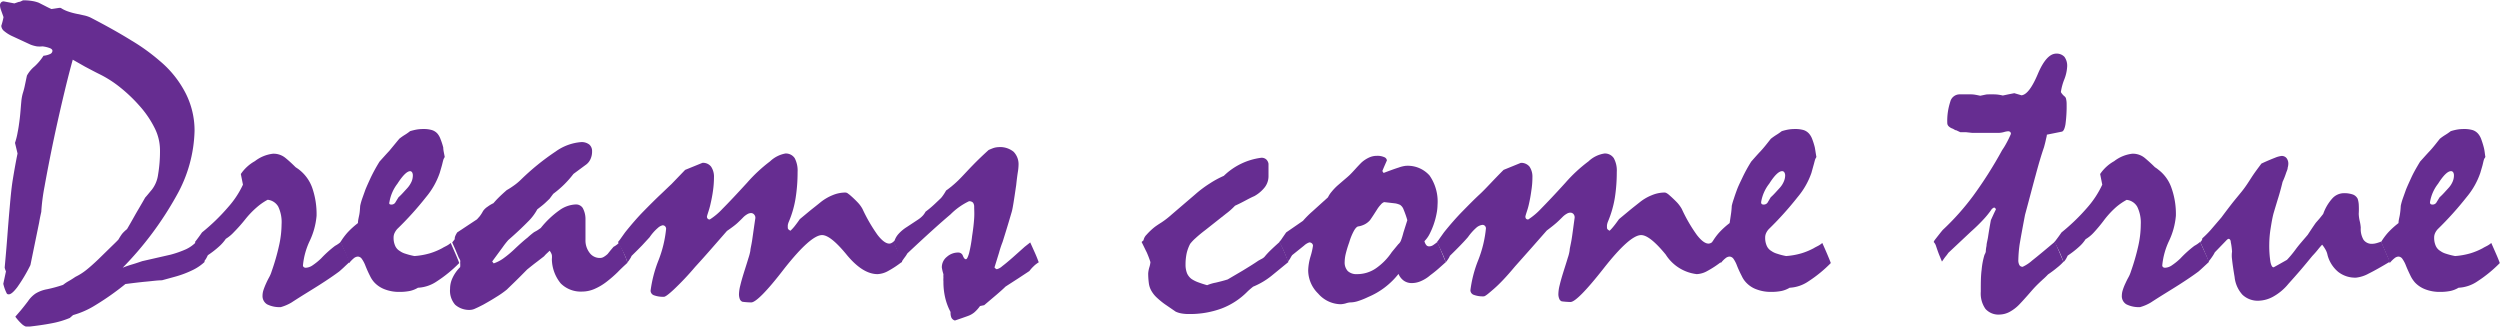 <svg id="レイヤー_1" data-name="レイヤー 1" xmlns="http://www.w3.org/2000/svg" viewBox="0 0 235.02 30.7"><defs><style>.cls-1{fill:#662d91;}</style></defs><title>dream-title</title><path class="cls-1" d="M82.62,29.3q.45,1,.78,1.89a4.52,4.52,0,0,1-1.09.75,9.49,9.49,0,0,1-1.58.61l-.58.16-.77.21c-.4,0-.88.07-1.43.12s-1.21.13-2,.23a25.3,25.3,0,0,1-2.84,2,7.94,7.94,0,0,1-2.08.92l-.31.27a8.34,8.34,0,0,1-1.69.5c-.66.13-1.44.24-2.35.34a1.17,1.17,0,0,1-.5-.3,4.57,4.57,0,0,1-.58-.66l.51-.59c.2-.24.43-.53.68-.86a2.64,2.64,0,0,1,.72-.73,3.17,3.17,0,0,1,1.08-.4,13.3,13.3,0,0,0,1.5-.41,3.9,3.9,0,0,1,.5-.34c.2-.11.42-.25.67-.42a5.34,5.34,0,0,0,1-.63c.34-.27.72-.61,1.13-1l1.31-1.28q.5-.48.6-.6a5.37,5.37,0,0,1,.34-.53,3.24,3.24,0,0,1,.46-.44c.19-.32.43-.74.71-1.24s.63-1.07,1-1.73c.07-.07.15-.17.26-.3s.22-.27.35-.42a2.93,2.93,0,0,0,.6-1.43,13.1,13.1,0,0,0,.18-2.34,4.63,4.63,0,0,0-.48-2,9.42,9.42,0,0,0-1.48-2.17,14.28,14.28,0,0,0-1.79-1.7,10.5,10.5,0,0,0-1.9-1.22c-.49-.24-.95-.49-1.39-.72L71,12.18c-.19.68-.44,1.63-.73,2.83s-.63,2.67-1,4.39c-.41,1.94-.71,3.51-.92,4.69a18.64,18.64,0,0,0-.31,2.4c-.08.35-.15.69-.2,1l-.82,4a15.15,15.15,0,0,1-1.23,2.07c-.34.45-.61.68-.8.68s-.19-.08-.27-.24a4,4,0,0,1-.25-.75l.25-1.17a1.72,1.72,0,0,1-.12-.35c.08-.88.16-1.78.23-2.69s.14-1.82.22-2.72.17-2,.31-2.85.29-1.71.45-2.47l-.24-1a6.41,6.41,0,0,0,.25-1c.08-.38.14-.82.2-1.31s.1-1.14.14-1.53a4.25,4.25,0,0,1,.14-.81,6.81,6.81,0,0,0,.18-.67l.21-1a3,3,0,0,1,.72-.87,5,5,0,0,0,.84-1,1.87,1.87,0,0,0,.64-.17.34.34,0,0,0,.2-.3c0-.09-.08-.18-.23-.24a2.73,2.73,0,0,0-.71-.17,2.52,2.52,0,0,1-.52,0,3,3,0,0,1-.61-.17L65.38,10a3.45,3.45,0,0,1-.82-.5A.7.7,0,0,1,64.28,9a6.17,6.17,0,0,0,.21-.82c-.09-.27-.18-.5-.24-.68a1.39,1.39,0,0,1-.09-.41.39.39,0,0,1,.09-.28.33.33,0,0,1,.26-.11l1,.19.41-.14c.14,0,.28-.1.41-.15a4.8,4.8,0,0,1,.89.07,3,3,0,0,1,.59.16l.59.3c.21.11.41.21.6.29l.66-.1a.54.54,0,0,1,.22,0,3,3,0,0,0,.6.3,6,6,0,0,0,.8.23l.84.18a2.88,2.88,0,0,1,.55.19c1.45.75,2.72,1.46,3.8,2.13a18.6,18.6,0,0,1,2.7,1.94,9.73,9.73,0,0,1,2.48,3.12,7.76,7.76,0,0,1,.8,3.46,13,13,0,0,1-1.7,6.1,31.41,31.41,0,0,1-5.06,6.77q.28-.12.75-.27c.32-.09.68-.21,1.09-.35l2.67-.61A9.74,9.74,0,0,0,81.65,30,3.28,3.28,0,0,0,82.62,29.3Z" transform="translate(-64.16 -6.57)"/><path class="cls-1" d="M82.49,29.32q.33-.42.66-.9a18.65,18.65,0,0,0,2.45-2.37A8.62,8.62,0,0,0,87,23.93l-.2-1a3.86,3.86,0,0,1,1.32-1.21,3.42,3.42,0,0,1,1.71-.7,1.76,1.76,0,0,1,1.18.41c.33.27.64.56.94.86.15.1.26.17.33.23a3.75,3.75,0,0,1,1.23,1.7,7.55,7.55,0,0,1,.41,2.64,6.86,6.86,0,0,1-.64,2.35,6.87,6.87,0,0,0-.64,2.31.19.19,0,0,0,.08.16.27.27,0,0,0,.19.06,1.22,1.22,0,0,0,.64-.23,5.72,5.72,0,0,0,.8-.65,10.44,10.44,0,0,1,1.31-1.18,2.89,2.89,0,0,0,.55-.38c.11.28.24.57.39.89s.3.65.43,1l-.42.39c-.15.15-.34.32-.56.51-.47.35-1.07.76-1.82,1.24s-1.63,1-2.67,1.68a4.15,4.15,0,0,1-1,.43,2.59,2.59,0,0,1-1.29-.26.91.91,0,0,1-.43-.83,1.78,1.78,0,0,1,.09-.52,6.28,6.28,0,0,1,.26-.65q.12-.27.27-.54t.24-.57a20.48,20.48,0,0,0,.69-2.4,9.42,9.42,0,0,0,.24-2A3.4,3.4,0,0,0,90.32,26a1.3,1.3,0,0,0-1-.65,5.57,5.57,0,0,0-1,.69,8.47,8.47,0,0,0-1.09,1.13,14.56,14.56,0,0,1-1.07,1.21,3.58,3.58,0,0,1-.77.64,3.8,3.8,0,0,1-.6.69,8.87,8.87,0,0,1-1.09.85l-.12.24a1.48,1.48,0,0,1-.27.37c-.11-.31-.23-.63-.37-.93S82.66,29.65,82.49,29.32Z" transform="translate(-64.16 -6.57)"/><path class="cls-1" d="M96.17,29.32a6.41,6.41,0,0,1,.64-.87,8.06,8.06,0,0,1,1-.91c0-.27.08-.54.13-.81s.06-.54.08-.81a5.63,5.63,0,0,1,.19-.68l.3-.84c.12-.3.29-.67.5-1.13a16.17,16.17,0,0,1,.83-1.51c.29-.32.59-.66.91-1l.94-1.14a4.73,4.73,0,0,1,.49-.35,4.6,4.6,0,0,0,.53-.37,5.72,5.72,0,0,1,.56-.14,3.48,3.48,0,0,1,.67-.06,2.68,2.68,0,0,1,.83.1,1.15,1.15,0,0,1,.53.35,1.67,1.67,0,0,1,.27.49,6.29,6.29,0,0,1,.26.8c0,.28.09.58.14.91,0-.09,0,0-.07.1s-.12.39-.21.72l-.19.65a7.13,7.13,0,0,1-1.29,2.28,30,30,0,0,1-2.71,3,1.61,1.61,0,0,0-.24.36,1,1,0,0,0-.1.46,1.81,1.81,0,0,0,.15.76,1.05,1.05,0,0,0,.44.49,1.67,1.67,0,0,0,.52.25,6.5,6.5,0,0,0,.85.22,6.91,6.91,0,0,0,1.46-.26,6.33,6.33,0,0,0,1.17-.49c.07-.05.18-.1.33-.18a2,2,0,0,0,.45-.3l.47,1.07c.14.32.25.59.33.82a12.42,12.42,0,0,1-2.12,1.73,3.44,3.44,0,0,1-1.76.59,2.51,2.51,0,0,1-.75.3,4.78,4.78,0,0,1-1,.09,3.69,3.69,0,0,1-1.34-.23,2.59,2.59,0,0,1-1-.65,2.47,2.47,0,0,1-.41-.61c-.14-.27-.28-.58-.43-.95a2.87,2.87,0,0,0-.35-.67.47.47,0,0,0-.37-.21.66.66,0,0,0-.37.15,3.3,3.3,0,0,0-.45.46,5.34,5.34,0,0,0-.28-.76Zm6.56-6.66c-.3,0-.7.39-1.21,1.18a3.86,3.86,0,0,0-.75,1.73.24.24,0,0,0,0,.18.32.32,0,0,0,.21.05.42.42,0,0,0,.37-.24l.27-.44a6.09,6.09,0,0,0,.44-.44l.42-.46a2.35,2.35,0,0,0,.37-.58,1.46,1.46,0,0,0,.12-.57.56.56,0,0,0-.07-.3A.25.25,0,0,0,102.73,22.66Z" transform="translate(-64.16 -6.57)"/><path class="cls-1" d="M107.14,28.42,109,27.19l.25-.28a3.39,3.39,0,0,0,.32-.5A1.52,1.52,0,0,1,110,26a3.2,3.2,0,0,1,.55-.33c.11-.13.26-.3.47-.51s.46-.44.78-.72a6,6,0,0,0,.57-.36,5.33,5.33,0,0,0,.76-.62,22.75,22.75,0,0,1,3.27-2.65,4.74,4.74,0,0,1,2.37-.88,1.16,1.16,0,0,1,.79.23.8.8,0,0,1,.26.63,1.67,1.67,0,0,1-.16.76,1.33,1.33,0,0,1-.48.55l-1.11.82a9.37,9.37,0,0,1-1.9,1.87l-.35.47-.39.37c-.19.18-.45.38-.76.62a4.83,4.83,0,0,1-.89,1.17c-.46.47-1.07,1.05-1.84,1.72a7.43,7.43,0,0,0-.51.65l-1,1.36.14.18a3.4,3.4,0,0,0,.94-.49,9.71,9.71,0,0,0,1.09-.92c.46-.43.84-.77,1.14-1a7.22,7.22,0,0,1,.62-.52l.29-.16L115,28a8.57,8.57,0,0,1,1.76-1.67,2.81,2.81,0,0,1,1.52-.54.75.75,0,0,1,.66.33,2.16,2.16,0,0,1,.26,1c0,.68,0,1.34,0,2a1.9,1.9,0,0,0,.36,1.18,1.18,1.18,0,0,0,1,.52.65.65,0,0,0,.36-.1,2.11,2.11,0,0,0,.36-.27l.28-.35.28-.33a1.4,1.4,0,0,0,.23-.14,2.21,2.21,0,0,0,.3-.25q.28.62.48,1.08t.3.81c-.32.29-.63.58-.93.89a11.5,11.5,0,0,1-1,.87,5.25,5.25,0,0,1-1.19.71,2.93,2.93,0,0,1-1.15.24,2.67,2.67,0,0,1-2-.76,3.67,3.67,0,0,1-.84-2.3,1.73,1.73,0,0,0,0-.38,1.19,1.19,0,0,0-.21-.4l-.23.22a2.85,2.85,0,0,0-.29.3l-.66.51c-.27.2-.58.45-.94.74-.48.49-.88.89-1.21,1.21s-.56.54-.69.67a8.52,8.52,0,0,1-1,.7c-.36.23-.77.47-1.22.72-.29.15-.53.27-.74.36a1.21,1.21,0,0,1-.45.13,2,2,0,0,1-1.45-.48,2,2,0,0,1-.48-1.49,2.38,2.38,0,0,1,.24-1.05,3.47,3.47,0,0,1,.71-1,2.62,2.62,0,0,0,0-.43.54.54,0,0,0,0-.21,2.26,2.26,0,0,0-.14-.26l-.27-.65c-.1-.24-.22-.49-.34-.77a3.54,3.54,0,0,0,.24-.31C106.89,28.85,107,28.65,107.14,28.42Z" transform="translate(-64.16 -6.57)"/><path class="cls-1" d="M122.26,29.32a4,4,0,0,0,.29-.38l.37-.52c.6-.75,1.18-1.42,1.75-2s1.11-1.12,1.61-1.59c.26-.24.58-.56,1-.95l1.29-1.34,1.62-.66a.94.94,0,0,1,.82.36,1.69,1.69,0,0,1,.27,1,9.16,9.16,0,0,1-.09,1.24c-.06.45-.15.9-.26,1.37s-.22.72-.31,1.06a.29.29,0,0,0,.07.22.24.24,0,0,0,.2.07,6,6,0,0,0,1.19-1c.59-.59,1.36-1.41,2.32-2.46a14.42,14.42,0,0,1,2.15-2A2.82,2.82,0,0,1,138,21a1,1,0,0,1,.87.44,2.52,2.52,0,0,1,.27,1.3,15.61,15.61,0,0,1-.18,2.41,9.48,9.48,0,0,1-.63,2.23,1.53,1.53,0,0,0-.11.35,2.46,2.46,0,0,0,0,.26c0,.1.08.19.25.27a4.11,4.11,0,0,0,.38-.41c.14-.18.31-.4.5-.68l.94-.78c.32-.26.66-.52,1-.8a4.5,4.5,0,0,1,1.16-.68,3.14,3.14,0,0,1,1.17-.24.42.42,0,0,1,.21.06l.2.15a9.72,9.72,0,0,1,.78.74,2.85,2.85,0,0,1,.43.59,15.26,15.26,0,0,0,1.42,2.45c.42.54.79.81,1.1.81a.46.46,0,0,0,.2-.05,1.28,1.28,0,0,0,.21-.14c.31.67.58,1.3.8,1.89a9.19,9.19,0,0,1-1.31.87,2.24,2.24,0,0,1-1,.3c-.94,0-1.91-.61-2.92-1.84s-1.77-1.83-2.3-1.83q-1.06,0-3.55,3.15C136.22,34,135.19,35,134.78,35a7.31,7.31,0,0,1-.82-.06.44.44,0,0,1-.25-.25,1.3,1.3,0,0,1-.08-.46,3.59,3.59,0,0,1,.12-.81c.08-.34.19-.73.33-1.18s.32-1,.43-1.38a4.9,4.9,0,0,0,.19-.72c0-.17.1-.52.17-1s.17-1.21.3-2.07a.45.45,0,0,0-.13-.35.38.38,0,0,0-.28-.12.71.71,0,0,0-.32.09,1.8,1.8,0,0,0-.4.3c-.16.17-.35.35-.54.53s-.52.43-1,.76l-1.46,1.67q-.75.86-1.53,1.71a26.12,26.12,0,0,1-2,2.12q-.74.69-.93.69a2.51,2.51,0,0,1-.94-.14.47.47,0,0,1-.32-.43,11.86,11.86,0,0,1,.73-2.82,11.06,11.06,0,0,0,.73-3,.32.32,0,0,0-.09-.23.3.3,0,0,0-.24-.1A1,1,0,0,0,126,28a4.38,4.38,0,0,0-.77.87l-.7.76c-.28.29-.61.62-1,1a1.34,1.34,0,0,1-.17.31,1.66,1.66,0,0,1-.22.3,5.58,5.58,0,0,0-.29-.76Z" transform="translate(-64.16 -6.57)"/><path class="cls-1" d="M148.14,29.32l.12-.14a1.8,1.8,0,0,1,.36-.61,3.67,3.67,0,0,1,.79-.66l1.06-.7a2.44,2.44,0,0,0,.46-.39,1.83,1.83,0,0,0,.24-.35c.15-.11.34-.26.56-.45s.46-.42.74-.69a1.68,1.68,0,0,0,.3-.33,4.71,4.71,0,0,0,.33-.52c.18-.12.38-.28.61-.47s.49-.43.79-.74.72-.77,1.16-1.22.91-.9,1.44-1.38c.18-.08.35-.15.5-.2a1.9,1.9,0,0,1,.46-.07,2,2,0,0,1,1.39.44,1.68,1.68,0,0,1,.46,1.27,4.68,4.68,0,0,1-.07.67c-.05.32-.1.71-.15,1.19-.2,1.38-.33,2.22-.42,2.52s-.36,1.25-.86,2.83a9,9,0,0,0-.33,1l-.43,1.39a.48.48,0,0,0,.21.17,1.18,1.18,0,0,0,.51-.28c.25-.19.58-.46,1-.83l1.12-1,.52-.41.45,1c.14.31.25.6.35.87a2.55,2.55,0,0,0-.48.37,3.39,3.39,0,0,0-.4.45l-1,.66-1.24.8c-.2.2-.48.45-.83.75l-1.18,1-.39.08a3.3,3.3,0,0,1-.54.6,2,2,0,0,1-.46.28c-.22.09-.44.16-.66.24l-.7.24a.53.53,0,0,1-.33-.27,1.21,1.21,0,0,1-.08-.53,5.5,5.5,0,0,1-.49-1.28,6.5,6.5,0,0,1-.18-1.59,2.11,2.11,0,0,1,0-.35,2.48,2.48,0,0,1,0-.33,4.07,4.07,0,0,1-.15-.64,1.25,1.25,0,0,1,.48-1,1.58,1.58,0,0,1,1.06-.4.45.45,0,0,1,.44.31c.09.22.18.32.28.32s.19-.19.3-.56a13.33,13.33,0,0,0,.29-1.65c.1-.63.16-1.18.19-1.64s0-.82,0-1.07a.64.64,0,0,0-.11-.4.47.47,0,0,0-.38-.13,6.23,6.23,0,0,0-1.73,1.23q-1.46,1.23-4.06,3.67a2.92,2.92,0,0,1-.23.35c-.1.13-.22.31-.36.51a5.58,5.58,0,0,0-.29-.76C148.54,30.15,148.36,29.78,148.14,29.32Z" transform="translate(-64.16 -6.57)"/><path class="cls-1" d="M171.48,29.32l.18-.16a1,1,0,0,1,.29-.53,6.07,6.07,0,0,1,.76-.72c.2-.15.42-.29.64-.43A7.49,7.49,0,0,0,174,27l2.5-2.14a10.64,10.64,0,0,1,1.4-1.05,9.05,9.05,0,0,1,1.31-.71,6.16,6.16,0,0,1,3.53-1.7.65.65,0,0,1,.46.16.71.71,0,0,1,.21.41v1.13a1.72,1.72,0,0,1-.34,1.06,3.26,3.26,0,0,1-1,.85c-.3.13-.6.29-.9.45s-.6.31-.91.45a6.34,6.34,0,0,1-.87.77l-1.91,1.51c-.37.28-.68.54-.93.77a3.84,3.84,0,0,0-.51.54,3.82,3.82,0,0,0-.32.86,5.08,5.08,0,0,0-.11,1.09,2.21,2.21,0,0,0,.14.81,1.34,1.34,0,0,0,.43.54,3,3,0,0,0,.57.29c.24.09.53.19.89.29a4,4,0,0,1,.81-.24c.33-.08.71-.17,1.12-.3L181,32c.49-.3,1-.61,1.45-.92l.25-.14a1.17,1.17,0,0,0,.32-.21,7.1,7.1,0,0,1,.57-.62c.24-.23.53-.5.87-.8a19.13,19.13,0,0,1,.82,1.89l-1.54,1.26a7,7,0,0,1-1.78,1.06c-.22.18-.41.34-.56.49A6.8,6.8,0,0,1,179,35.57a8.58,8.58,0,0,1-3.1.52,3.65,3.65,0,0,1-.7-.06,2.2,2.2,0,0,1-.51-.16l-1.05-.72a7.7,7.7,0,0,1-.76-.63,2.62,2.62,0,0,1-.45-.56,1.93,1.93,0,0,1-.26-.7,6.89,6.89,0,0,1-.07-1,2.88,2.88,0,0,1,.1-.54,2.23,2.23,0,0,0,.11-.51,9.55,9.55,0,0,0-.35-.92C171.81,30,171.65,29.65,171.48,29.32Z" transform="translate(-64.16 -6.57)"/><path class="cls-1" d="M184.42,29.32a2.19,2.19,0,0,0,.29-.38l.36-.52,1.58-1.09a9.15,9.15,0,0,1,.89-.89L189,25.12a2.39,2.39,0,0,1,.34-.52,5.12,5.12,0,0,1,.56-.59l.58-.5c.19-.16.37-.31.53-.46s.4-.41.59-.62.37-.4.56-.59a2.86,2.86,0,0,1,.68-.45,1.73,1.73,0,0,1,.76-.17,1.53,1.53,0,0,1,.68.12.38.38,0,0,1,.26.31c-.14.32-.28.63-.43,1l.12.18c.6-.23,1.07-.4,1.42-.51a2.9,2.9,0,0,1,.65-.16,2.74,2.74,0,0,1,2.25.91,4.29,4.29,0,0,1,.75,2.76,4.53,4.53,0,0,1-.09.82,7.06,7.06,0,0,1-.7,2,2.71,2.71,0,0,1-.44.59.89.89,0,0,0,.18.38.33.33,0,0,0,.27.11.66.66,0,0,0,.34-.1,4.32,4.32,0,0,0,.42-.31c.13.3.27.62.4.94s.26.64.4.95l-.72.64c-.23.2-.48.4-.74.59a3.32,3.32,0,0,1-.89.56,2.11,2.11,0,0,1-.83.18,1.27,1.27,0,0,1-.78-.23,1.49,1.49,0,0,1-.49-.63,7.1,7.1,0,0,1-2.85,2.17,7.12,7.12,0,0,1-.94.38,2.49,2.49,0,0,1-.77.13,1.75,1.75,0,0,0-.4.09,2.15,2.15,0,0,1-.48.08,2.86,2.86,0,0,1-2.11-1,3.07,3.07,0,0,1-.94-2.19,5.07,5.07,0,0,1,.22-1.3,6.58,6.58,0,0,0,.23-1,.29.29,0,0,0-.1-.23.33.33,0,0,0-.25-.09,1.37,1.37,0,0,0-.49.3l-1.11.89a1.75,1.75,0,0,0-.15.24,1.69,1.69,0,0,1-.26.37c-.11-.31-.23-.63-.37-.95S184.58,29.62,184.42,29.32Zm9.86-3.75a.72.72,0,0,0-.3.22,2.75,2.75,0,0,0-.37.48c-.2.31-.41.65-.66,1a1.67,1.67,0,0,1-.48.38,2,2,0,0,1-.59.2c-.13,0-.28.14-.43.4a5.33,5.33,0,0,0-.45,1.1,10.18,10.18,0,0,0-.33,1.08,3.45,3.45,0,0,0-.1.76,1.18,1.18,0,0,0,.29.86,1.19,1.19,0,0,0,.88.29,3.11,3.11,0,0,0,1.73-.52A5.65,5.65,0,0,0,195,30.27l.61-.74a.88.88,0,0,0,.27-.4,6.57,6.57,0,0,0,.21-.69l.37-1.17a9,9,0,0,0-.35-1,.87.87,0,0,0-.33-.44,1.84,1.84,0,0,0-.45-.14Z" transform="translate(-64.16 -6.57)"/><path class="cls-1" d="M199.25,29.32a4.22,4.22,0,0,0,.28-.38l.37-.52c.6-.75,1.19-1.42,1.76-2s1.1-1.12,1.61-1.59c.26-.24.57-.56.94-.95s.8-.84,1.3-1.34l1.62-.66a1,1,0,0,1,.82.36,1.69,1.69,0,0,1,.27,1,7.85,7.85,0,0,1-.1,1.24c-.06.45-.14.9-.25,1.37s-.23.72-.31,1.06a.34.34,0,0,0,.06.22.25.25,0,0,0,.21.07,6.35,6.35,0,0,0,1.19-1c.58-.59,1.36-1.41,2.31-2.46a14,14,0,0,1,2.16-2A2.77,2.77,0,0,1,215,21a1,1,0,0,1,.87.44,2.41,2.41,0,0,1,.28,1.3,15.61,15.61,0,0,1-.18,2.41,10,10,0,0,1-.64,2.23,1.46,1.46,0,0,0-.1.35,2.46,2.46,0,0,0,0,.26c0,.1.08.19.25.27a4.2,4.2,0,0,0,.37-.41c.15-.18.31-.4.51-.68l.94-.78c.31-.26.65-.52,1-.8a4.39,4.39,0,0,1,1.17-.68,3.14,3.14,0,0,1,1.17-.24.39.39,0,0,1,.2.06,1.37,1.37,0,0,1,.21.15c.31.27.57.52.78.74a3.28,3.28,0,0,1,.43.59,14.54,14.54,0,0,0,1.42,2.45c.42.54.78.81,1.1.81a.53.53,0,0,0,.2-.05,1.28,1.28,0,0,0,.21-.14c.31.67.58,1.3.8,1.89a9.22,9.22,0,0,1-1.32.87,2.2,2.2,0,0,1-1,.3,4,4,0,0,1-2.92-1.84q-1.5-1.83-2.31-1.83-1.07,0-3.54,3.15c-1.65,2.1-2.69,3.14-3.1,3.14a7.64,7.64,0,0,1-.82-.06.4.4,0,0,1-.24-.25,1.11,1.11,0,0,1-.08-.46,3.59,3.59,0,0,1,.12-.81c.08-.34.19-.73.33-1.18s.32-1,.43-1.38a3.61,3.61,0,0,0,.18-.72c0-.17.1-.52.18-1s.17-1.21.29-2.07a.48.48,0,0,0-.12-.35.4.4,0,0,0-.29-.12.67.67,0,0,0-.31.09,1.8,1.8,0,0,0-.4.3c-.17.17-.35.35-.55.53s-.51.43-.95.76l-1.47,1.67-1.52,1.71c-.83,1-1.48,1.67-2,2.12s-.8.69-.94.69a2.45,2.45,0,0,1-.93-.14.47.47,0,0,1-.32-.43,11.37,11.37,0,0,1,.73-2.82,11.06,11.06,0,0,0,.73-3,.32.32,0,0,0-.09-.23.3.3,0,0,0-.24-.1,1.07,1.07,0,0,0-.59.28,5.11,5.11,0,0,0-.77.87c-.19.22-.42.47-.7.76s-.61.62-1,1a1.34,1.34,0,0,1-.17.31,2.32,2.32,0,0,1-.22.3,5.58,5.58,0,0,0-.29-.76C199.64,30.15,199.46,29.78,199.25,29.32Z" transform="translate(-64.16 -6.57)"/><path class="cls-1" d="M225.13,29.32a5.55,5.55,0,0,1,.63-.87,7.52,7.52,0,0,1,1-.91l.12-.81a7.4,7.4,0,0,0,.08-.81,5.9,5.9,0,0,1,.2-.68c.08-.26.18-.54.29-.84s.29-.67.51-1.13a14.14,14.14,0,0,1,.83-1.51c.28-.32.58-.66.9-1s.63-.75.94-1.14c.15-.12.32-.24.49-.35a5.77,5.77,0,0,0,.54-.37,5.48,5.48,0,0,1,.55-.14,3.58,3.58,0,0,1,.68-.06,2.72,2.72,0,0,1,.83.1,1.17,1.17,0,0,1,.52.35,1.67,1.67,0,0,1,.28.49,6.41,6.41,0,0,1,.25.8c.05.28.09.58.15.91,0-.09,0,0-.07.1s-.12.39-.22.72l-.18.65a7.18,7.18,0,0,1-1.3,2.28,31,31,0,0,1-2.7,3,1.36,1.36,0,0,0-.25.36,1,1,0,0,0-.1.46,1.81,1.81,0,0,0,.15.76,1.05,1.05,0,0,0,.44.49,1.75,1.75,0,0,0,.53.25,6.11,6.11,0,0,0,.85.22,6.82,6.82,0,0,0,1.45-.26,6.33,6.33,0,0,0,1.17-.49c.07-.05.18-.1.33-.18a2,2,0,0,0,.45-.3c.18.4.34.76.47,1.07s.25.59.33.82a12.42,12.42,0,0,1-2.12,1.73,3.43,3.43,0,0,1-1.75.59,2.51,2.51,0,0,1-.75.3,4.81,4.81,0,0,1-1,.09,3.73,3.73,0,0,1-1.34-.23,2.48,2.48,0,0,1-1-.65,2.22,2.22,0,0,1-.41-.61c-.14-.27-.29-.58-.44-.95a2.91,2.91,0,0,0-.34-.67.48.48,0,0,0-.37-.21.63.63,0,0,0-.37.15,2.47,2.47,0,0,0-.45.46,5.58,5.58,0,0,0-.29-.76C225.52,30.15,225.34,29.78,225.13,29.32Zm6.56-6.66c-.3,0-.71.39-1.21,1.18a3.79,3.79,0,0,0-.76,1.73.3.3,0,0,0,.05.18.35.35,0,0,0,.22.05.43.43,0,0,0,.37-.24l.26-.44a6.09,6.09,0,0,0,.44-.44l.42-.46a2.09,2.09,0,0,0,.37-.58,1.47,1.47,0,0,0,.13-.57.56.56,0,0,0-.08-.3A.24.24,0,0,0,231.69,22.66Z" transform="translate(-64.16 -6.57)"/><path class="cls-1" d="M245.94,29.32l.08-.16.32-.41c.13-.16.28-.36.46-.57A23.54,23.54,0,0,0,249.64,25a39,39,0,0,0,2.74-4.32,6.08,6.08,0,0,0,.37-.6,8.86,8.86,0,0,0,.45-.92.24.24,0,0,0-.06-.18.29.29,0,0,0-.21-.07,1.93,1.93,0,0,0-.4.08,2.25,2.25,0,0,1-.42.07h-2.56L249,19c-.26,0-.44,0-.55,0l-.38-.18c-.11,0-.22-.1-.33-.15a1,1,0,0,1-.38-.22.43.43,0,0,1-.14-.31,5.74,5.74,0,0,1,.28-2,.91.91,0,0,1,.85-.7c.39,0,.74,0,1.08,0s.63.08.89.13l.58-.12a8.46,8.46,0,0,1,.94,0,4.09,4.09,0,0,1,.6.1l.52-.11.56-.11.68.2q.72-.08,1.53-2t1.74-1.92a1,1,0,0,1,.76.3,1.41,1.41,0,0,1,.26.91,3.82,3.82,0,0,1-.28,1.24,5.19,5.19,0,0,0-.31,1.16.69.69,0,0,0,.11.17,1.33,1.33,0,0,0,.21.22.41.41,0,0,1,.17.27,2.14,2.14,0,0,1,.05.48,12.88,12.88,0,0,1-.11,1.9c-.08.45-.2.67-.36.69l-1.39.28c0,.14-.06.31-.1.51s-.1.42-.17.68q-.35,1-.78,2.61c-.29,1.05-.61,2.3-1,3.73q-.33,1.72-.51,2.79A11.93,11.93,0,0,0,253.9,31a.92.92,0,0,0,.1.49.34.34,0,0,0,.31.16,3.66,3.66,0,0,0,.89-.59c.51-.4,1.23-1,2.14-1.77l.8,1.89a4.42,4.42,0,0,1-.57.53,10.59,10.59,0,0,1-.88.66,6.42,6.42,0,0,1-.52.5c-.2.19-.43.4-.67.65s-.49.55-.73.82-.48.54-.73.8a3.72,3.72,0,0,1-1,.77,2.1,2.1,0,0,1-.88.23,1.64,1.64,0,0,1-1.35-.53,2.51,2.51,0,0,1-.44-1.62c0-.79,0-1.48.08-2.06a6.79,6.79,0,0,1,.27-1.41,1.07,1.07,0,0,0,.12-.28,2.8,2.8,0,0,1,.07-.56c0-.23.09-.5.14-.82.08-.53.17-1.06.27-1.6.15-.32.3-.67.47-1,0-.07-.06-.13-.17-.19l-.2.13a8.06,8.06,0,0,1-.8,1,16.11,16.11,0,0,1-1.17,1.14l-2.13,2a3.3,3.3,0,0,1-.23.31c-.11.13-.23.31-.37.51l-.26-.63c-.1-.25-.2-.54-.31-.87a.91.91,0,0,0-.11-.22A.58.58,0,0,0,245.94,29.32Z" transform="translate(-64.16 -6.57)"/><path class="cls-1" d="M257.3,29.32q.33-.42.66-.9a18.65,18.65,0,0,0,2.45-2.37,8.92,8.92,0,0,0,1.38-2.12l-.2-1a3.86,3.86,0,0,1,1.32-1.21,3.42,3.42,0,0,1,1.71-.7,1.76,1.76,0,0,1,1.18.41c.32.27.64.56.94.86a2.5,2.5,0,0,1,.32.23,3.62,3.62,0,0,1,1.23,1.7,7.31,7.31,0,0,1,.42,2.64,6.86,6.86,0,0,1-.64,2.35,6.87,6.87,0,0,0-.64,2.31.22.22,0,0,0,.07.16.32.32,0,0,0,.2.06,1.22,1.22,0,0,0,.64-.23,5.72,5.72,0,0,0,.8-.65,10.44,10.44,0,0,1,1.31-1.18,2.89,2.89,0,0,0,.55-.38c.11.28.24.57.39.89s.3.65.43,1l-.42.39c-.16.15-.34.32-.56.51-.47.35-1.07.76-1.82,1.24s-1.63,1-2.67,1.68a4.15,4.15,0,0,1-1,.43,2.59,2.59,0,0,1-1.29-.26.89.89,0,0,1-.43-.83,1.78,1.78,0,0,1,.09-.52,4.63,4.63,0,0,1,.26-.65q.12-.27.27-.54t.24-.57a20.48,20.48,0,0,0,.69-2.4,9.36,9.36,0,0,0,.23-2,3.41,3.41,0,0,0-.33-1.66,1.3,1.3,0,0,0-1-.65,5.57,5.57,0,0,0-1,.69A8.47,8.47,0,0,0,262,27.21,14.56,14.56,0,0,1,261,28.42a3.37,3.37,0,0,1-.78.64,3.34,3.34,0,0,1-.59.69,8.87,8.87,0,0,1-1.09.85l-.12.24a1.79,1.79,0,0,1-.27.37c-.11-.31-.23-.63-.37-.93S257.47,29.65,257.3,29.32Z" transform="translate(-64.16 -6.57)"/><path class="cls-1" d="M271,29.32a.35.35,0,0,0,.13-.14.32.32,0,0,0,.06-.2,9.73,9.73,0,0,0,.79-.79L273,27q.45-.61.93-1.23c.32-.41.67-.82,1-1.23s.6-.84.89-1.29.61-.87.93-1.3c.55-.26,1-.44,1.28-.55a2.29,2.29,0,0,1,.61-.17.58.58,0,0,1,.47.2.85.85,0,0,1,.17.56,1.49,1.49,0,0,1-.06.35c0,.15-.09.32-.15.49a7.3,7.3,0,0,1-.33.84q-.17.72-.39,1.44c-.15.48-.29.95-.43,1.42s-.24,1.12-.32,1.62a9.66,9.66,0,0,0-.11,1.35,9.91,9.91,0,0,0,.11,1.7c.08.37.19.53.32.49l.52-.29.71-.4c.25-.26.53-.59.83-1s.68-.83,1.12-1.35c.25-.38.5-.76.76-1.13l.34-.39q.19-.23.36-.45a4.31,4.31,0,0,1,.87-1.47,1.49,1.49,0,0,1,1.08-.48,2.49,2.49,0,0,1,.85.13.83.83,0,0,1,.44.4,2.24,2.24,0,0,1,.1.5,7.64,7.64,0,0,1,0,.92,3.56,3.56,0,0,0,.09.66,3.67,3.67,0,0,1,.1.63,2,2,0,0,0,.26,1.14.94.94,0,0,0,.82.38,1.55,1.55,0,0,0,.39-.06,4,4,0,0,0,.45-.15l.82,1.89c-.82.49-1.49.87-2,1.12a3.16,3.16,0,0,1-1.17.38,2.58,2.58,0,0,1-1.69-.54,3.08,3.08,0,0,1-1-1.57,1.68,1.68,0,0,0-.18-.5,3.24,3.24,0,0,0-.33-.49c-.13.14-.27.3-.42.49s-.33.39-.51.58c-.37.45-.73.89-1.1,1.32s-.75.86-1.13,1.28a4.93,4.93,0,0,1-1.45,1.22,3,3,0,0,1-1.36.38,2.09,2.09,0,0,1-1.52-.56,2.91,2.91,0,0,1-.74-1.67c-.12-.71-.2-1.27-.24-1.66a2.53,2.53,0,0,1,0-.72,5.79,5.79,0,0,0-.12-.9c0-.21-.12-.31-.21-.31l-.12.06-1.17,1.21a2.63,2.63,0,0,1-.21.36,5,5,0,0,1-.39.52,4.5,4.5,0,0,0-.29-.76C271.38,30.15,271.2,29.78,271,29.32Z" transform="translate(-64.16 -6.57)"/><path class="cls-1" d="M288,29.32a6.41,6.41,0,0,1,.64-.87,8.06,8.06,0,0,1,1-.91c0-.27.09-.54.13-.81a7.4,7.4,0,0,0,.08-.81,5.63,5.63,0,0,1,.19-.68l.3-.84c.12-.3.29-.67.5-1.13s.49-.95.83-1.51c.29-.32.59-.66.91-1s.63-.75.94-1.14a4.73,4.73,0,0,1,.49-.35,5.77,5.77,0,0,0,.54-.37,4.86,4.86,0,0,1,.55-.14,3.51,3.51,0,0,1,.68-.06,2.77,2.77,0,0,1,.83.1,1.17,1.17,0,0,1,.52.35,1.67,1.67,0,0,1,.28.49c.08.22.17.49.25.8s.09.58.15.91c0-.09,0,0-.08.1s-.12.39-.21.72l-.19.65a7.13,7.13,0,0,1-1.29,2.28,31,31,0,0,1-2.7,3,1.36,1.36,0,0,0-.25.36,1,1,0,0,0-.1.46,1.81,1.81,0,0,0,.15.76,1.05,1.05,0,0,0,.44.49,1.67,1.67,0,0,0,.52.25,6.28,6.28,0,0,0,.86.22,6.93,6.93,0,0,0,1.45-.26,6.33,6.33,0,0,0,1.17-.49c.07-.05.18-.1.33-.18a2,2,0,0,0,.45-.3l.47,1.07c.14.32.25.59.33.82a12.42,12.42,0,0,1-2.12,1.73,3.44,3.44,0,0,1-1.76.59,2.51,2.51,0,0,1-.75.3,4.78,4.78,0,0,1-1,.09,3.69,3.69,0,0,1-1.34-.23,2.59,2.59,0,0,1-1-.65,2.78,2.78,0,0,1-.41-.61c-.13-.27-.28-.58-.43-.95a2.87,2.87,0,0,0-.35-.67.47.47,0,0,0-.37-.21.63.63,0,0,0-.36.15,2.83,2.83,0,0,0-.46.46,5.34,5.34,0,0,0-.28-.76Zm6.57-6.66c-.3,0-.71.39-1.21,1.18a3.79,3.79,0,0,0-.76,1.73.24.24,0,0,0,.05.18.32.32,0,0,0,.21.05.42.42,0,0,0,.37-.24l.27-.44a6.09,6.09,0,0,0,.44-.44l.42-.46a2.09,2.09,0,0,0,.37-.58,1.46,1.46,0,0,0,.12-.57.56.56,0,0,0-.07-.3A.25.25,0,0,0,294.61,22.66Z" transform="translate(-64.16 -6.57)"/></svg>